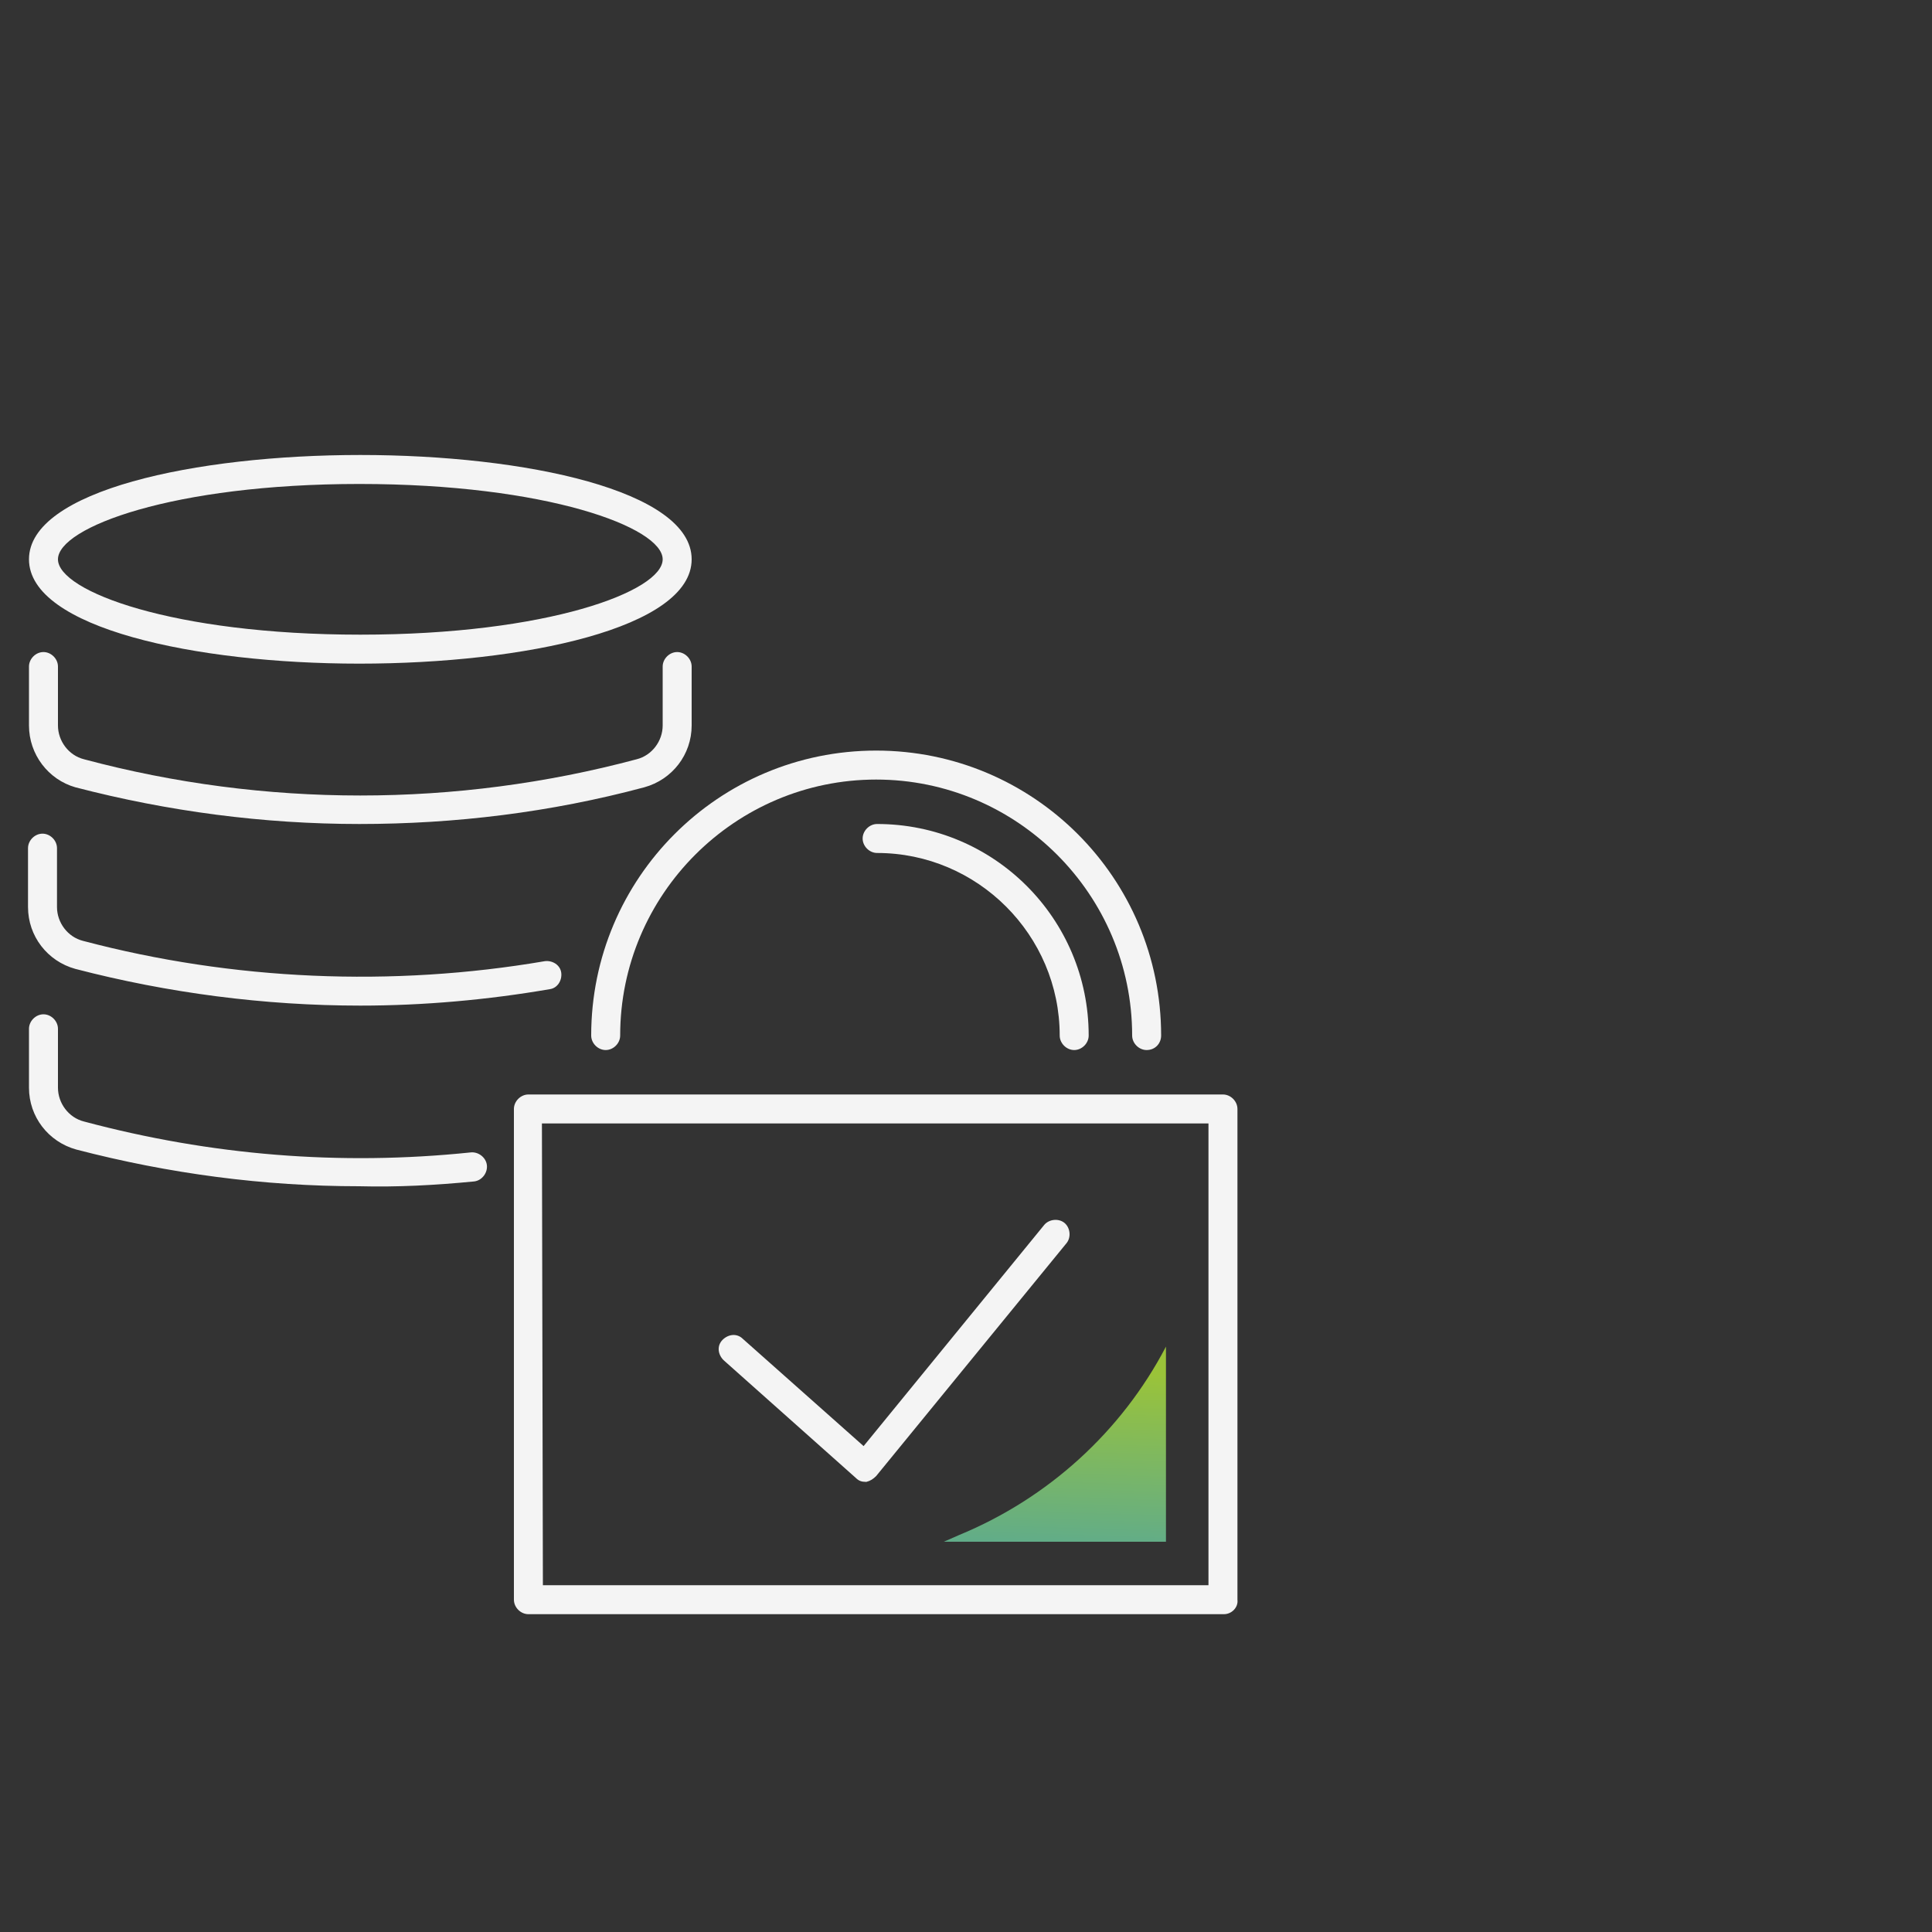 <?xml version="1.0" encoding="UTF-8"?>
<!-- Generator: Adobe Illustrator 28.0.0, SVG Export Plug-In . SVG Version: 6.00 Build 0)  -->
<svg xmlns="http://www.w3.org/2000/svg" xmlns:xlink="http://www.w3.org/1999/xlink" version="1.1" id="b" x="0px" y="0px" viewBox="0 0 200 200" style="enable-background:new 0 0 200 200;" xml:space="preserve">
<rect x="0" y="0" width="200" height="200" fill="#333333" stroke="none"/>
<style type="text/css">
	.st0{fill:#F4F4F4;}
	.st1{fill:url(#SVGID_1_);}
</style>
<path class="st0" d="M37.2,122.8c-9.9,0-19.7-1.3-29.3-3.8c-2.9-0.8-4.9-3.4-4.9-6.4v-6.1c0-0.8,0.7-1.5,1.5-1.5s1.5,0.7,1.5,1.5  v6.1c0,1.6,1.1,3.1,2.7,3.5c13.1,3.5,26.5,4.6,40,3.2c0.8-0.1,1.6,0.5,1.7,1.3c0.1,0.8-0.5,1.6-1.3,1.7  C45,122.7,41.1,122.9,37.2,122.8L37.2,122.8z"></path>
<path class="st0" d="M37.3,104.1c-9.9,0-19.9-1.3-29.5-3.8c-2.9-0.8-4.9-3.4-4.9-6.4v-6.1c0-0.8,0.7-1.5,1.5-1.5s1.5,0.7,1.5,1.5  v6.1c0,1.6,1.1,3.1,2.7,3.5c15.5,4.1,32,4.8,47.8,2.1c0.8-0.1,1.6,0.4,1.7,1.2c0.1,0.8-0.4,1.6-1.2,1.7  C50.5,103.5,43.9,104.1,37.3,104.1L37.3,104.1z"></path>
<path class="st0" d="M37.2,85.3c-9.9,0-19.8-1.3-29.4-3.8C5,80.7,3,78.1,3,75.1V69c0-0.8,0.7-1.5,1.5-1.5S6,68.2,6,69v6.1  c0,1.6,1.1,3.1,2.7,3.5c18.7,5,38.5,5,57.2,0c1.6-0.4,2.7-1.9,2.7-3.5V69c0-0.8,0.7-1.5,1.5-1.5s1.5,0.7,1.5,1.5v6.1  c0,3-2,5.6-4.9,6.4C57,84.1,47.1,85.3,37.2,85.3L37.2,85.3z"></path>
<path class="st0" d="M37.2,68.7C20.2,68.7,3,65,3,57.9s17.2-10.8,34.3-10.8s34.3,3.7,34.3,10.8S54.3,68.7,37.2,68.7z M37.2,50.1  C17.9,50.1,6,54.6,6,57.9s11.9,7.8,31.3,7.8s31.3-4.5,31.3-7.8S56.6,50.1,37.2,50.1z"></path>
<path class="st0" d="M89.6,153.4c-0.4,0-0.7-0.1-1-0.4l-13.7-12.2c-0.6-0.6-0.7-1.5-0.1-2.1c0.6-0.6,1.5-0.7,2.1-0.1l12.5,11.1  l18.7-22.9c0.5-0.6,1.5-0.7,2.1-0.2c0.6,0.5,0.7,1.5,0.2,2.1l-19.7,24.1c-0.3,0.3-0.6,0.5-1,0.6C89.7,153.4,89.6,153.4,89.6,153.4z"></path>
<path class="st0" d="M126.7,167.1h-72c-0.8,0-1.5-0.7-1.5-1.5v-50.8c0-0.8,0.7-1.5,1.5-1.5h71.9c0.8,0,1.5,0.7,1.5,1.5v50.8  C128.2,166.4,127.5,167.1,126.7,167.1L126.7,167.1z M56.2,164.1h68.9v-47.8h-69L56.2,164.1L56.2,164.1z"></path>
<path class="st0" d="M118.7,108.7c-0.8,0-1.5-0.7-1.5-1.5c0-14.6-11.9-26.5-26.5-26.5s-26.5,11.9-26.5,26.5c0,0.8-0.7,1.5-1.5,1.5  s-1.5-0.7-1.5-1.5c0-16.3,13.2-29.5,29.5-29.5s29.5,13.2,29.5,29.5C120.2,108,119.6,108.7,118.7,108.7z"></path>
<path class="st0" d="M111.2,108.7c-0.8,0-1.5-0.7-1.5-1.5c0-10.4-8.5-18.9-18.9-18.9c-0.8,0-1.5-0.7-1.5-1.5s0.7-1.5,1.5-1.5  c12.1,0,21.9,9.8,21.9,21.9C112.7,108,112,108.7,111.2,108.7z"></path>
<linearGradient id="SVGID_1_" gradientUnits="userSpaceOnUse" x1="109.79" y1="141.893" x2="108.699" y2="174.962">
	<stop offset="0" style="stop-color:#9AC339"></stop>
	<stop offset="1" style="stop-color:#3199CC"></stop>
</linearGradient>
<path class="st1" d="M120.7,139.4L120.7,139.4c-4.6,8.8-12.2,15.7-21.4,19.5l-1.6,0.7h23V139.4z"></path>
</svg>
